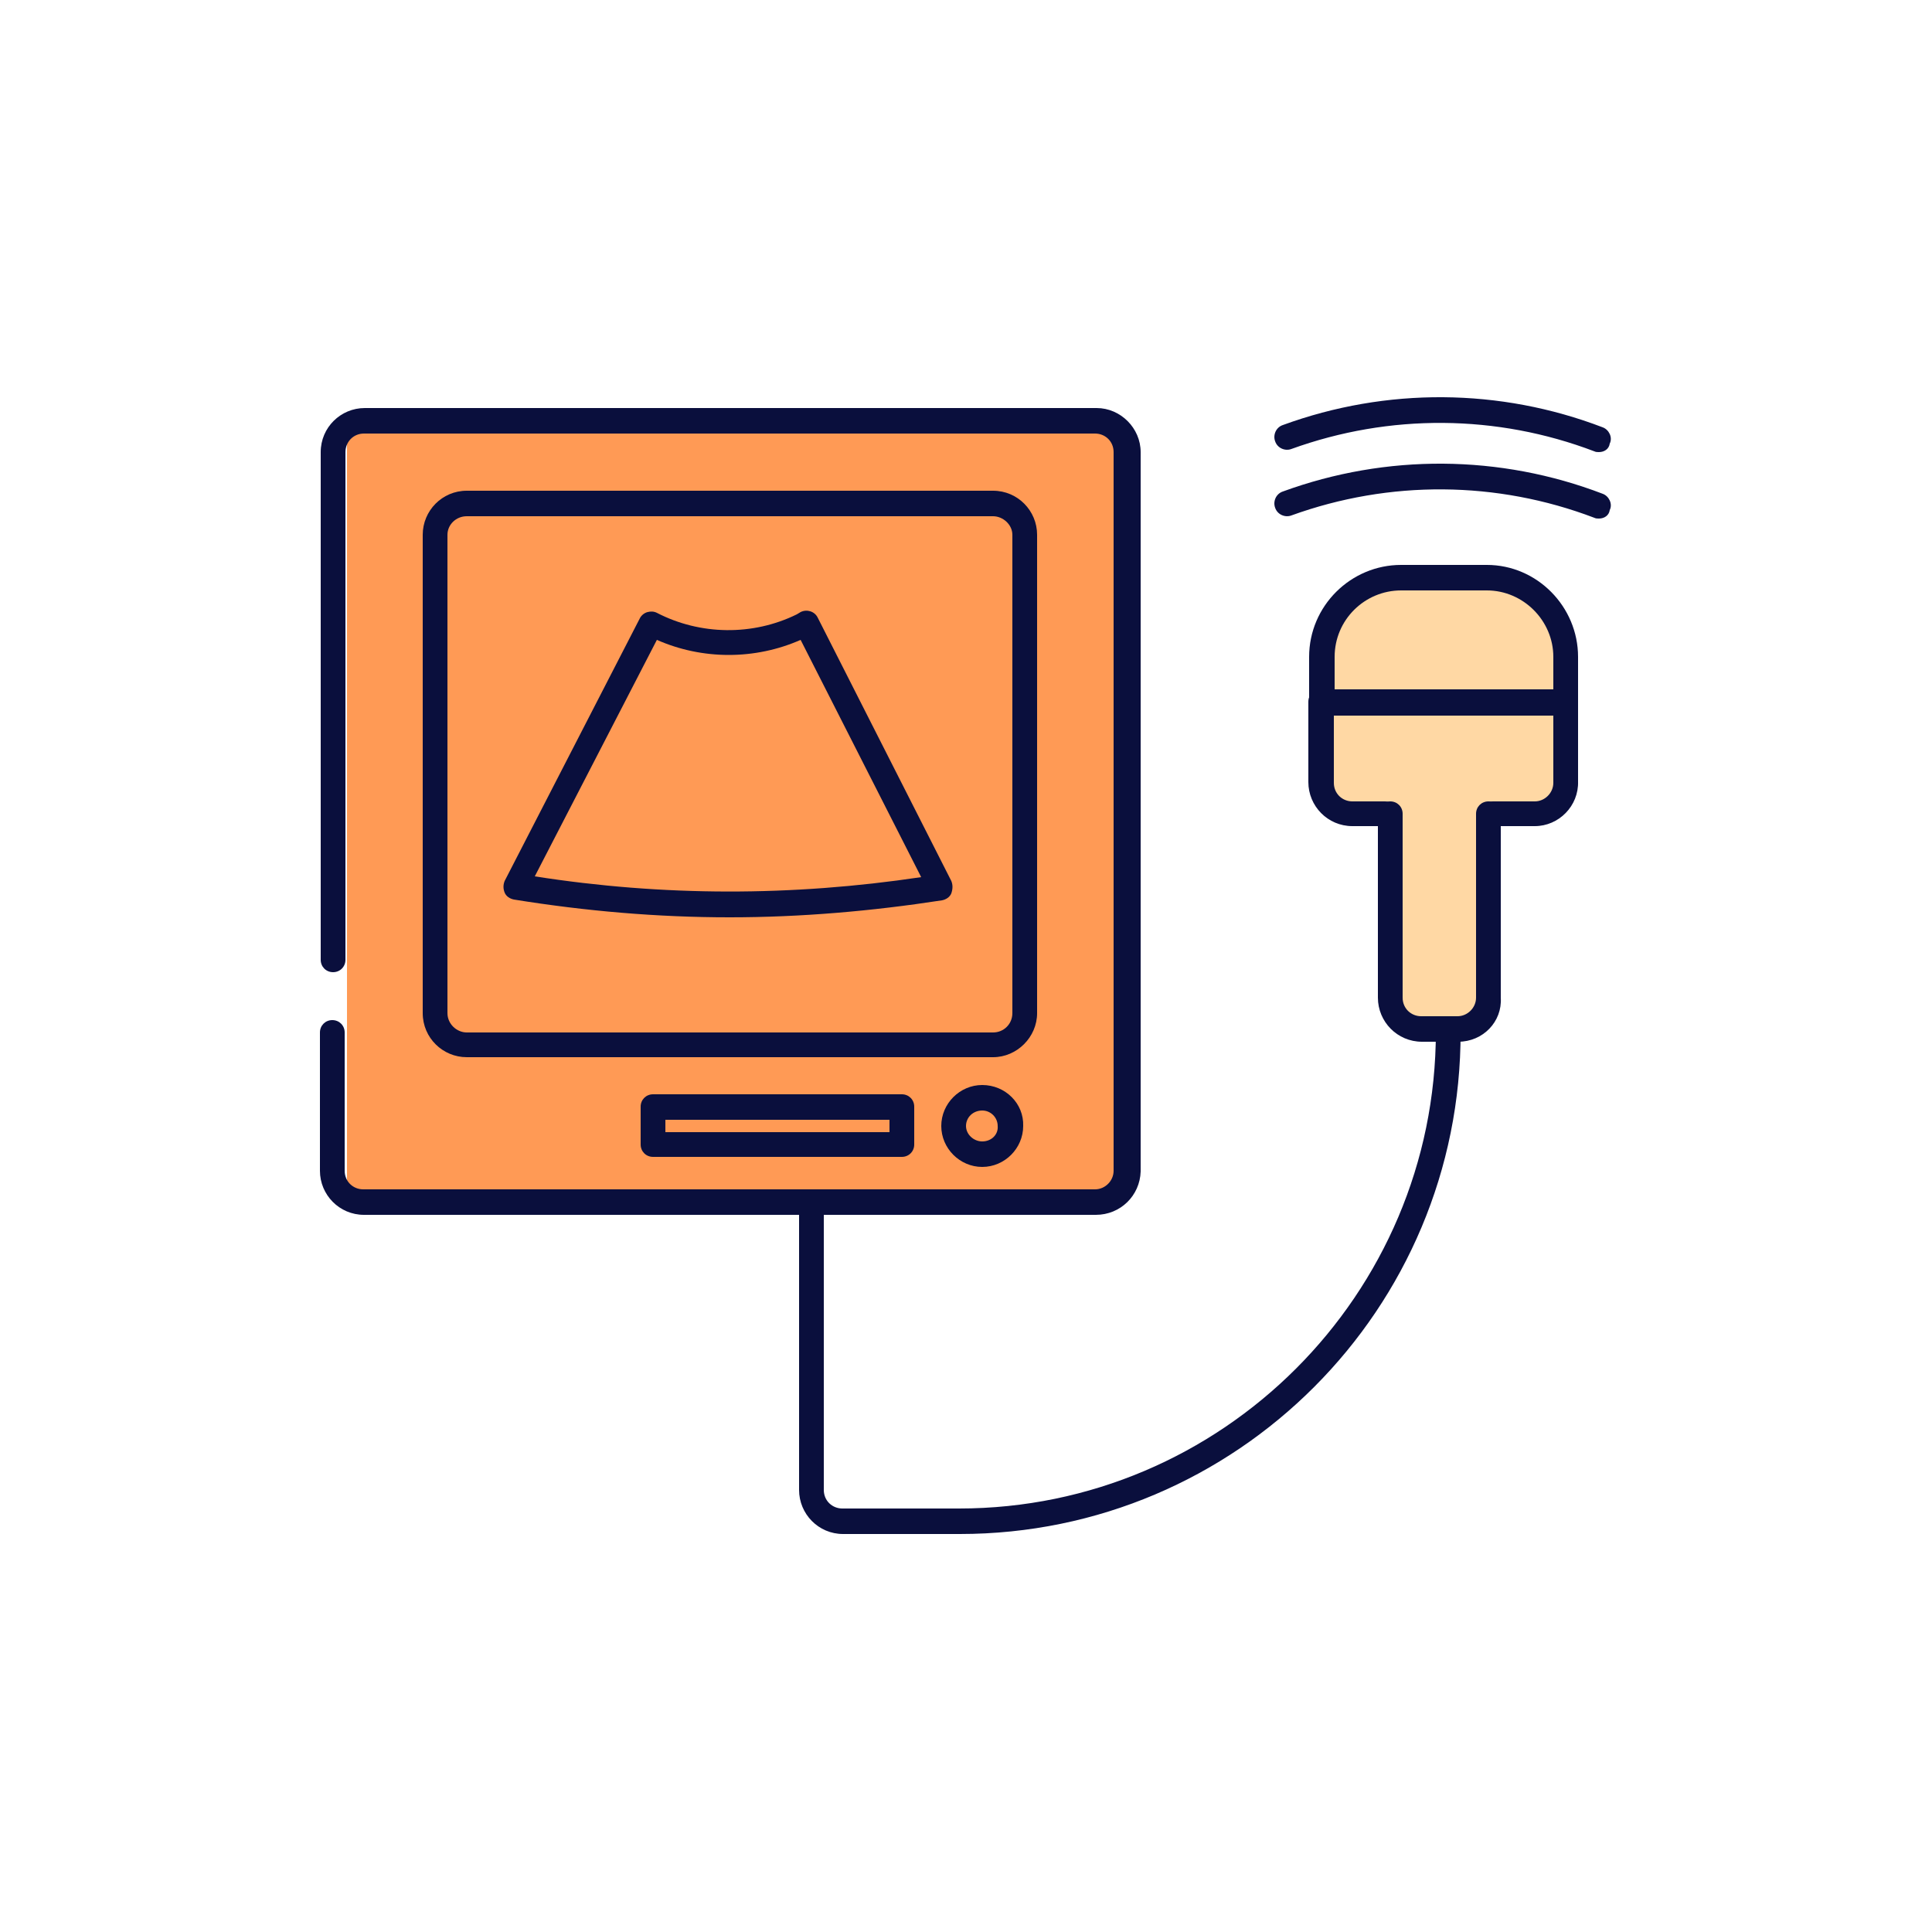 <?xml version="1.0" encoding="UTF-8"?>
<!-- Generator: Adobe Illustrator 25.4.1, SVG Export Plug-In . SVG Version: 6.00 Build 0)  -->
<svg xmlns="http://www.w3.org/2000/svg" xmlns:xlink="http://www.w3.org/1999/xlink" version="1.1" id="Camada_1" x="0px" y="0px" viewBox="0 0 250 250" style="enable-background:new 0 0 250 250;" xml:space="preserve">
<style type="text/css">
	.st0{fill:#FFD8A4;}
	.st1{fill:#FF9A55;}
	.st2{fill:#0A0F3D;}
</style>
<g>
	<path class="st0" d="M198.1,75.6h-22.4c-1.9,0-3.5,1.6-3.5,3.5V101c0,1.9,1.6,3.5,3.5,3.5h3.8v27.4h13.1v-27.4h5.5   c1.9,0,3.5-1.6,3.5-3.5V79.1C201.7,77.2,200.1,75.6,198.1,75.6"></path>
	<rect x="44.9" y="55.4" class="st1" width="100.7" height="99.6"></rect>
	<path class="st2" d="M141.8,157.2H47.1c-3.2,0-5.7-2.6-5.7-5.7v-17.9c0-0.9,0.7-1.6,1.6-1.6c0.9,0,1.6,0.7,1.6,1.6v17.9   c0,1.4,1.1,2.4,2.4,2.4h94.7c1.3,0,2.4-1.1,2.4-2.4V58.5c0-1.4-1.1-2.4-2.4-2.4H47.1c-1.4,0-2.4,1.1-2.4,2.4v65.7   c0,0.9-0.7,1.6-1.6,1.6c-0.9,0-1.6-0.7-1.6-1.6V58.5c0-3.2,2.6-5.7,5.7-5.7h94.7c3.1,0,5.7,2.6,5.7,5.7v93.1   C147.5,154.7,145,157.2,141.8,157.2"></path>
	<path class="st2" d="M128.5,63.5H60.4c-3.2,0-5.7,2.6-5.7,5.7v61.9c0,3.2,2.6,5.7,5.7,5.7h68.1c3.1,0,5.7-2.6,5.7-5.7V69.2   C134.2,66.1,131.7,63.5,128.5,63.5 M131,131.1c0,1.4-1.1,2.5-2.5,2.5H60.4c-1.3,0-2.5-1.1-2.5-2.5V69.2c0-1.3,1.1-2.4,2.5-2.4h68.1   c1.3,0,2.5,1.1,2.5,2.4V131.1z"></path>
	<path class="st2" d="M192.4,73.1h-11.1c-6.5,0-11.9,5.3-11.9,11.9v5.9c0,0.9,0.7,1.6,1.6,1.6h31.6c0.9,0,1.6-0.7,1.6-1.6V85   C204.2,78.5,198.9,73.1,192.4,73.1 M201,89.3h-28.3V85c0-4.8,3.9-8.6,8.6-8.6h11.1c4.7,0,8.6,3.9,8.6,8.6V89.3z"></path>
	<path class="st2" d="M188.7,134.8H184c-3.2,0-5.7-2.6-5.7-5.7v-23.8c0-0.9,0.7-1.6,1.6-1.6c0.9,0,1.6,0.7,1.6,1.6v23.8   c0,1.4,1.1,2.4,2.4,2.4h4.7c1.3,0,2.4-1.1,2.4-2.4v-23.8c0-0.9,0.7-1.6,1.6-1.6c0.9,0,1.6,0.7,1.6,1.6v23.8   C194.4,132.2,191.9,134.8,188.7,134.8"></path>
	<path class="st2" d="M198.6,106.9h-5.4c-0.9,0-1.6-0.7-1.6-1.6c0-0.9,0.7-1.6,1.6-1.6h5.4c1.3,0,2.4-1.1,2.4-2.4v-8.7h-28.4v8.7   c0,1.4,1.1,2.4,2.4,2.4h4.2c0.9,0,1.6,0.7,1.6,1.6c0,0.9-0.7,1.6-1.6,1.6H175c-3.2,0-5.7-2.6-5.7-5.7V90.8c0-0.9,0.7-1.6,1.6-1.6   h31.7c0.9,0,1.6,0.7,1.6,1.6v10.3C204.3,104.3,201.7,106.9,198.6,106.9"></path>
	<path class="st2" d="M127.1,140.4c-2.9,0-5.3,2.4-5.3,5.3c0,2.9,2.4,5.3,5.3,5.3c2.9,0,5.3-2.4,5.3-5.3   C132.5,142.8,130.1,140.4,127.1,140.4 M127.1,147.7c-1.1,0-2.1-0.9-2.1-2c0-1.1,0.9-2,2.1-2c1.1,0,2,0.9,2,2   C129.2,146.8,128.3,147.7,127.1,147.7"></path>
	<path class="st2" d="M116.7,141.6H84.5c-0.9,0-1.6,0.7-1.6,1.6v4.9c0,0.9,0.7,1.6,1.6,1.6h32.2c0.9,0,1.6-0.7,1.6-1.6v-4.9   C118.3,142.3,117.6,141.6,116.7,141.6 M115.1,146.5h-29v-1.6h29V146.5z"></path>
	<path class="st2" d="M124.2,198.5h-15.1c-3.2,0-5.7-2.6-5.7-5.7v-35.9c0-0.9,0.7-1.6,1.6-1.6c0.9,0,1.6,0.7,1.6,1.6v35.9   c0,1.4,1.1,2.4,2.4,2.4h15.1c34,0,61.7-27.7,61.7-61.7c0-0.9,0.7-1.6,1.6-1.6s1.6,0.7,1.6,1.6C189.1,169.4,160,198.5,124.2,198.5"></path>
	<path class="st2" d="M206.9,67.1c-0.2,0-0.4,0-0.6-0.1c-12.6-4.8-26.5-4.9-39.2-0.3c-0.8,0.3-1.8-0.1-2.1-1c-0.3-0.8,0.1-1.8,1-2.1   c13.4-4.9,28.1-4.8,41.4,0.3c0.8,0.3,1.3,1.3,0.9,2.1C208.2,66.7,207.6,67.1,206.9,67.1"></path>
	<path class="st2" d="M206.9,58.5c-0.2,0-0.4,0-0.6-0.1c-12.6-4.8-26.5-4.9-39.2-0.3c-0.8,0.3-1.8-0.1-2.1-1c-0.3-0.8,0.1-1.8,1-2.1   c13.4-4.9,28.1-4.8,41.4,0.3c0.8,0.3,1.3,1.3,0.9,2.1C208.2,58.1,207.6,58.5,206.9,58.5"></path>
	<path class="st2" d="M123.1,114l-17.3-34.1c-0.4-0.8-1.4-1.1-2.2-0.7l-0.5,0.3c-5.7,2.8-12.5,2.7-18.1-0.2   c-0.4-0.2-0.8-0.2-1.2-0.1c-0.4,0.1-0.8,0.4-1,0.8l-17.5,34c-0.2,0.5-0.2,1,0,1.5c0.2,0.5,0.7,0.8,1.2,0.9   c9.3,1.5,18.6,2.3,27.9,2.3c9.2,0,18.4-0.8,27.5-2.2c0.5-0.1,1-0.4,1.2-0.9C123.3,115,123.3,114.5,123.1,114 M69.2,113.4l15.8-30.6   c5.9,2.6,12.7,2.6,18.6,0l15.6,30.7C102.5,116,85.8,116,69.2,113.4"></path>
</g>
</svg>
